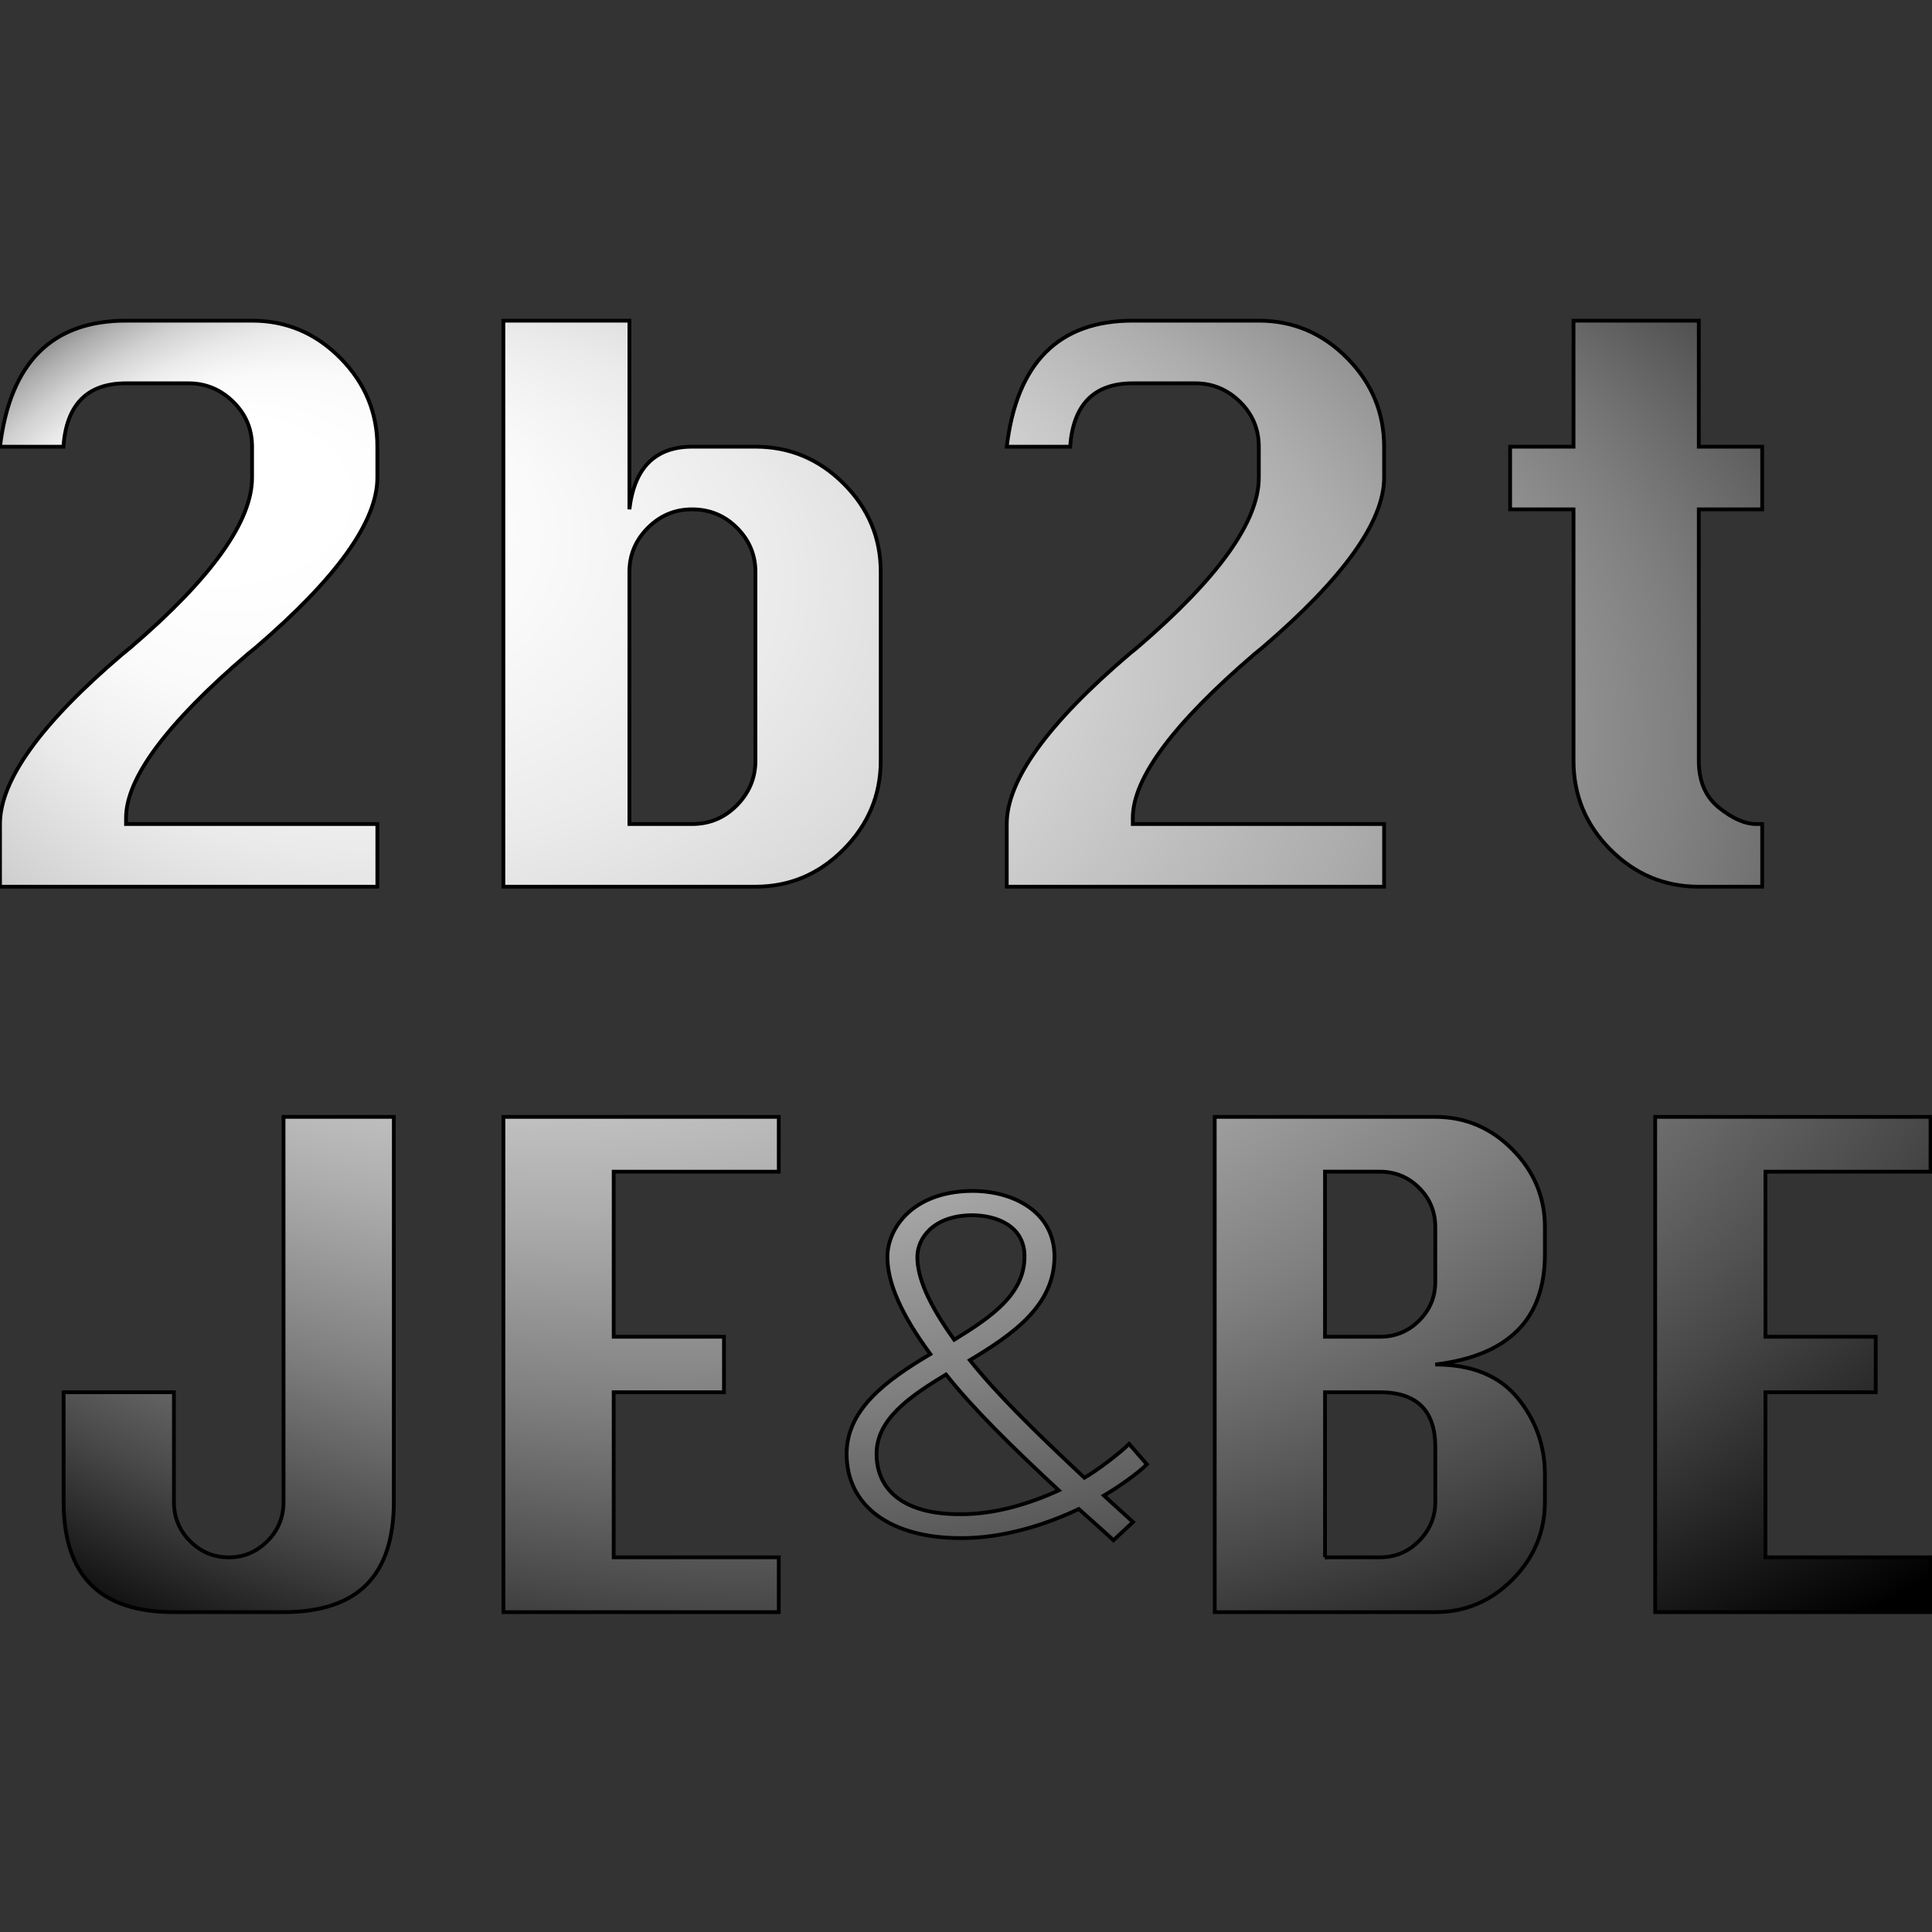 <?xml version="1.0" encoding="utf-8"?>
<!-- Generator: Adobe Illustrator 25.2.0, SVG Export Plug-In . SVG Version: 6.00 Build 0)  -->
<svg version="1.1" id="レイヤー_1" xmlns="http://www.w3.org/2000/svg" xmlns:xlink="http://www.w3.org/1999/xlink" x="0px"
	 y="0px" viewBox="0 0 1024 1024" style="enable-background:new 0 0 1024 1024;" xml:space="preserve">
<rect x="0" y="0" width="1024" height="1024" fill="#333333" stroke="none"/>
<style type="text/css">
	.st0{fill:url(#SVGID_1_);stroke:#000000;stroke-width:2;stroke-miterlimit:10;}
</style>
<radialGradient id="SVGID_1_" cx="531.067" cy="487.347" r="499.669" fx="792.344" fy="191.888" gradientTransform="matrix(-0.034 -0.999 1.516 -0.051 -189.64 1043.117)" gradientUnits="userSpaceOnUse">
	<stop  offset="0.084" style="stop-color:#FFFFFF"/>
	<stop  offset="0.172" style="stop-color:#FAFAFA"/>
	<stop  offset="0.284" style="stop-color:#EAEAEA"/>
	<stop  offset="0.407" style="stop-color:#D1D1D1"/>
	<stop  offset="0.538" style="stop-color:#ADADAD"/>
	<stop  offset="0.677" style="stop-color:#7F7F7F"/>
	<stop  offset="0.822" style="stop-color:#474747"/>
	<stop  offset="0.968" style="stop-color:#060606"/>
	<stop  offset="0.981" style="stop-color:#000000"/>
</radialGradient>
<path class="st0" d="M33.6,236.76H0c5.33-44.53,27.6-66.8,66.8-66.8h66.8c18.13,0,33.73,6.6,46.8,19.8
	c13.06,13.2,19.6,28.87,19.6,47v16.4c0,23.2-21.47,53.2-64.4,90l-4.4,3.6c-42.94,36.8-64.4,65.74-64.4,86.8v3.2H200v33.2H0v-33.2
	c0-23.2,21.6-53.2,64.8-90l4.4-3.6c42.93-36.8,64.4-66.8,64.4-90v-16.4c0-9.33-3.34-17.26-10-23.8c-6.67-6.53-14.54-9.8-23.6-9.8
	H66.8C46.27,203.16,35.2,214.36,33.6,236.76L33.6,236.76z M266.8,469.96v-300h66.8v100c1.33-11.2,4.8-19.53,10.4-25
	c5.6-5.46,13.2-8.2,22.8-8.2h33.6c18.13,0,33.73,6.54,46.8,19.6c13.06,13.07,19.6,28.67,19.6,46.8v100c0,18.14-6.54,33.8-19.6,47
	c-13.07,13.2-28.67,19.8-46.8,19.8L266.8,469.96L266.8,469.96z M333.6,436.76h33.2c9.33,0,17.26-3.33,23.8-10
	c6.53-6.66,9.8-14.53,9.8-23.6v-100c0-9.06-3.27-16.86-9.8-23.4c-6.54-6.53-14.47-9.8-23.8-9.8c-9.07,0-16.87,3.27-23.4,9.8
	c-6.54,6.54-9.8,14.34-9.8,23.4L333.6,436.76L333.6,436.76z M567.2,236.76h-33.6c5.33-44.53,27.6-66.8,66.8-66.8h66.8
	c18.13,0,33.73,6.6,46.8,19.8c13.06,13.2,19.6,28.87,19.6,47v16.4c0,23.2-21.47,53.2-64.4,90l-4.4,3.6
	c-42.94,36.8-64.4,65.74-64.4,86.8v3.2h133.2v33.2h-200v-33.2c0-23.2,21.6-53.2,64.8-90l4.4-3.6c42.93-36.8,64.4-66.8,64.4-90v-16.4
	c0-9.33-3.34-17.26-10-23.8c-6.67-6.53-14.54-9.8-23.6-9.8h-33.2C579.86,203.16,568.8,214.36,567.2,236.76L567.2,236.76z
	 M834,169.96h66.4v66.8H934v33.2h-33.6v133.2c0,10.94,3.6,19.27,10.8,25c7.2,5.74,13.73,8.6,19.6,8.6h3.2v33.2h-33.6
	c-18.14,0-33.74-6.53-46.8-19.6c-13.07-13.06-19.6-28.8-19.6-47.2v-133.2h-33.6v-33.2H834V169.96L834,169.96z M208.73,591.97v204.05
	c0,19.6-4.85,34.25-14.52,43.92c-9.69,9.69-24.33,14.53-43.93,14.53h-58.1c-19.6,0-34.25-4.84-43.93-14.53
	c-9.69-9.68-14.52-24.33-14.52-43.92v-58.1h58.45v58.1c0,8.17,2.85,15.11,8.57,20.83c5.71,5.72,12.54,8.58,20.48,8.58
	c7.93,0,14.75-2.86,20.48-8.58c5.71-5.71,8.57-12.66,8.57-20.83V591.97H208.73z M266.82,854.47v-262.5h145.95v29.05h-87.5v87.5
	h58.45v29.4h-58.45v87.5h87.5v29.05H266.82z M585.11,792.68l15.41,14.03l-10.35,9.66c-3.91-3.68-14.26-12.88-18.4-16.56
	c-18.86,8.97-40.94,15.41-61.87,15.41c-37.49,0.23-61.18-16.79-61.18-44.62c0-23.46,20.7-38.87,44.39-52.9
	c-15.41-20.93-22.77-37.72-22.77-51.52c0-14.72,12.88-34.5,44.39-34.96c22.54-0.23,44.16,11.27,44.16,34.73
	c0,25.99-21.85,41.17-44.85,54.97c14.49,18.17,34.73,37.95,60.72,62.33c6.44-3.68,18.63-12.88,23.69-17.94l9.43,10.81
	C602.59,781.41,591.78,788.77,585.11,792.68L585.11,792.68z M501.39,728.51c-19.78,11.96-36.8,23.92-36.8,42.09
	c0,17.94,12.88,32.2,44.85,31.97c17.71,0,35.65-5.29,51.75-12.65C535.66,766.23,515.88,746.68,501.39,728.51L501.39,728.51z
	 M514.96,644.1c-20.47,0.23-28.75,12.42-28.75,22.08c0,10.58,5.52,24.38,19.55,43.93c20.24-12.42,37.26-24.38,37.26-44.16
	C543.02,650.08,528.76,644.1,514.96,644.1L514.96,644.1z M643.83,854.47v-262.5h116.9c15.86,0,29.51,5.77,40.95,17.33
	c11.43,11.55,17.15,25.26,17.15,41.12v14.35c0,17.27-4.84,30.75-14.52,40.42c-9.69,9.69-24.21,15.7-43.58,18.03
	c19.36,0,33.89,5.9,43.58,17.67c9.68,11.79,14.52,25.38,14.52,40.78v14.35c0,15.87-5.72,29.58-17.15,41.12
	c-11.44,11.55-25.09,17.33-40.95,17.33L643.83,854.47L643.83,854.47z M702.28,708.52h29.05c8.17,0,15.1-2.85,20.83-8.58
	c5.71-5.71,8.58-12.54,8.58-20.47v-29.05c0-8.17-2.86-15.11-8.58-20.83c-5.72-5.71-12.66-8.58-20.83-8.58h-29.05V708.52z
	 M702.28,825.42h29.05c8.17,0,15.1-2.92,20.83-8.75c5.71-5.83,8.58-12.71,8.58-20.65v-29.05c0-19.37-9.8-29.05-29.4-29.05h-29.05
	v87.5H702.28z M877.28,854.47v-262.5h145.95v29.05h-87.5v87.5h58.45v29.4h-58.45v87.5h87.5v29.05H877.28z"/>
</svg>
